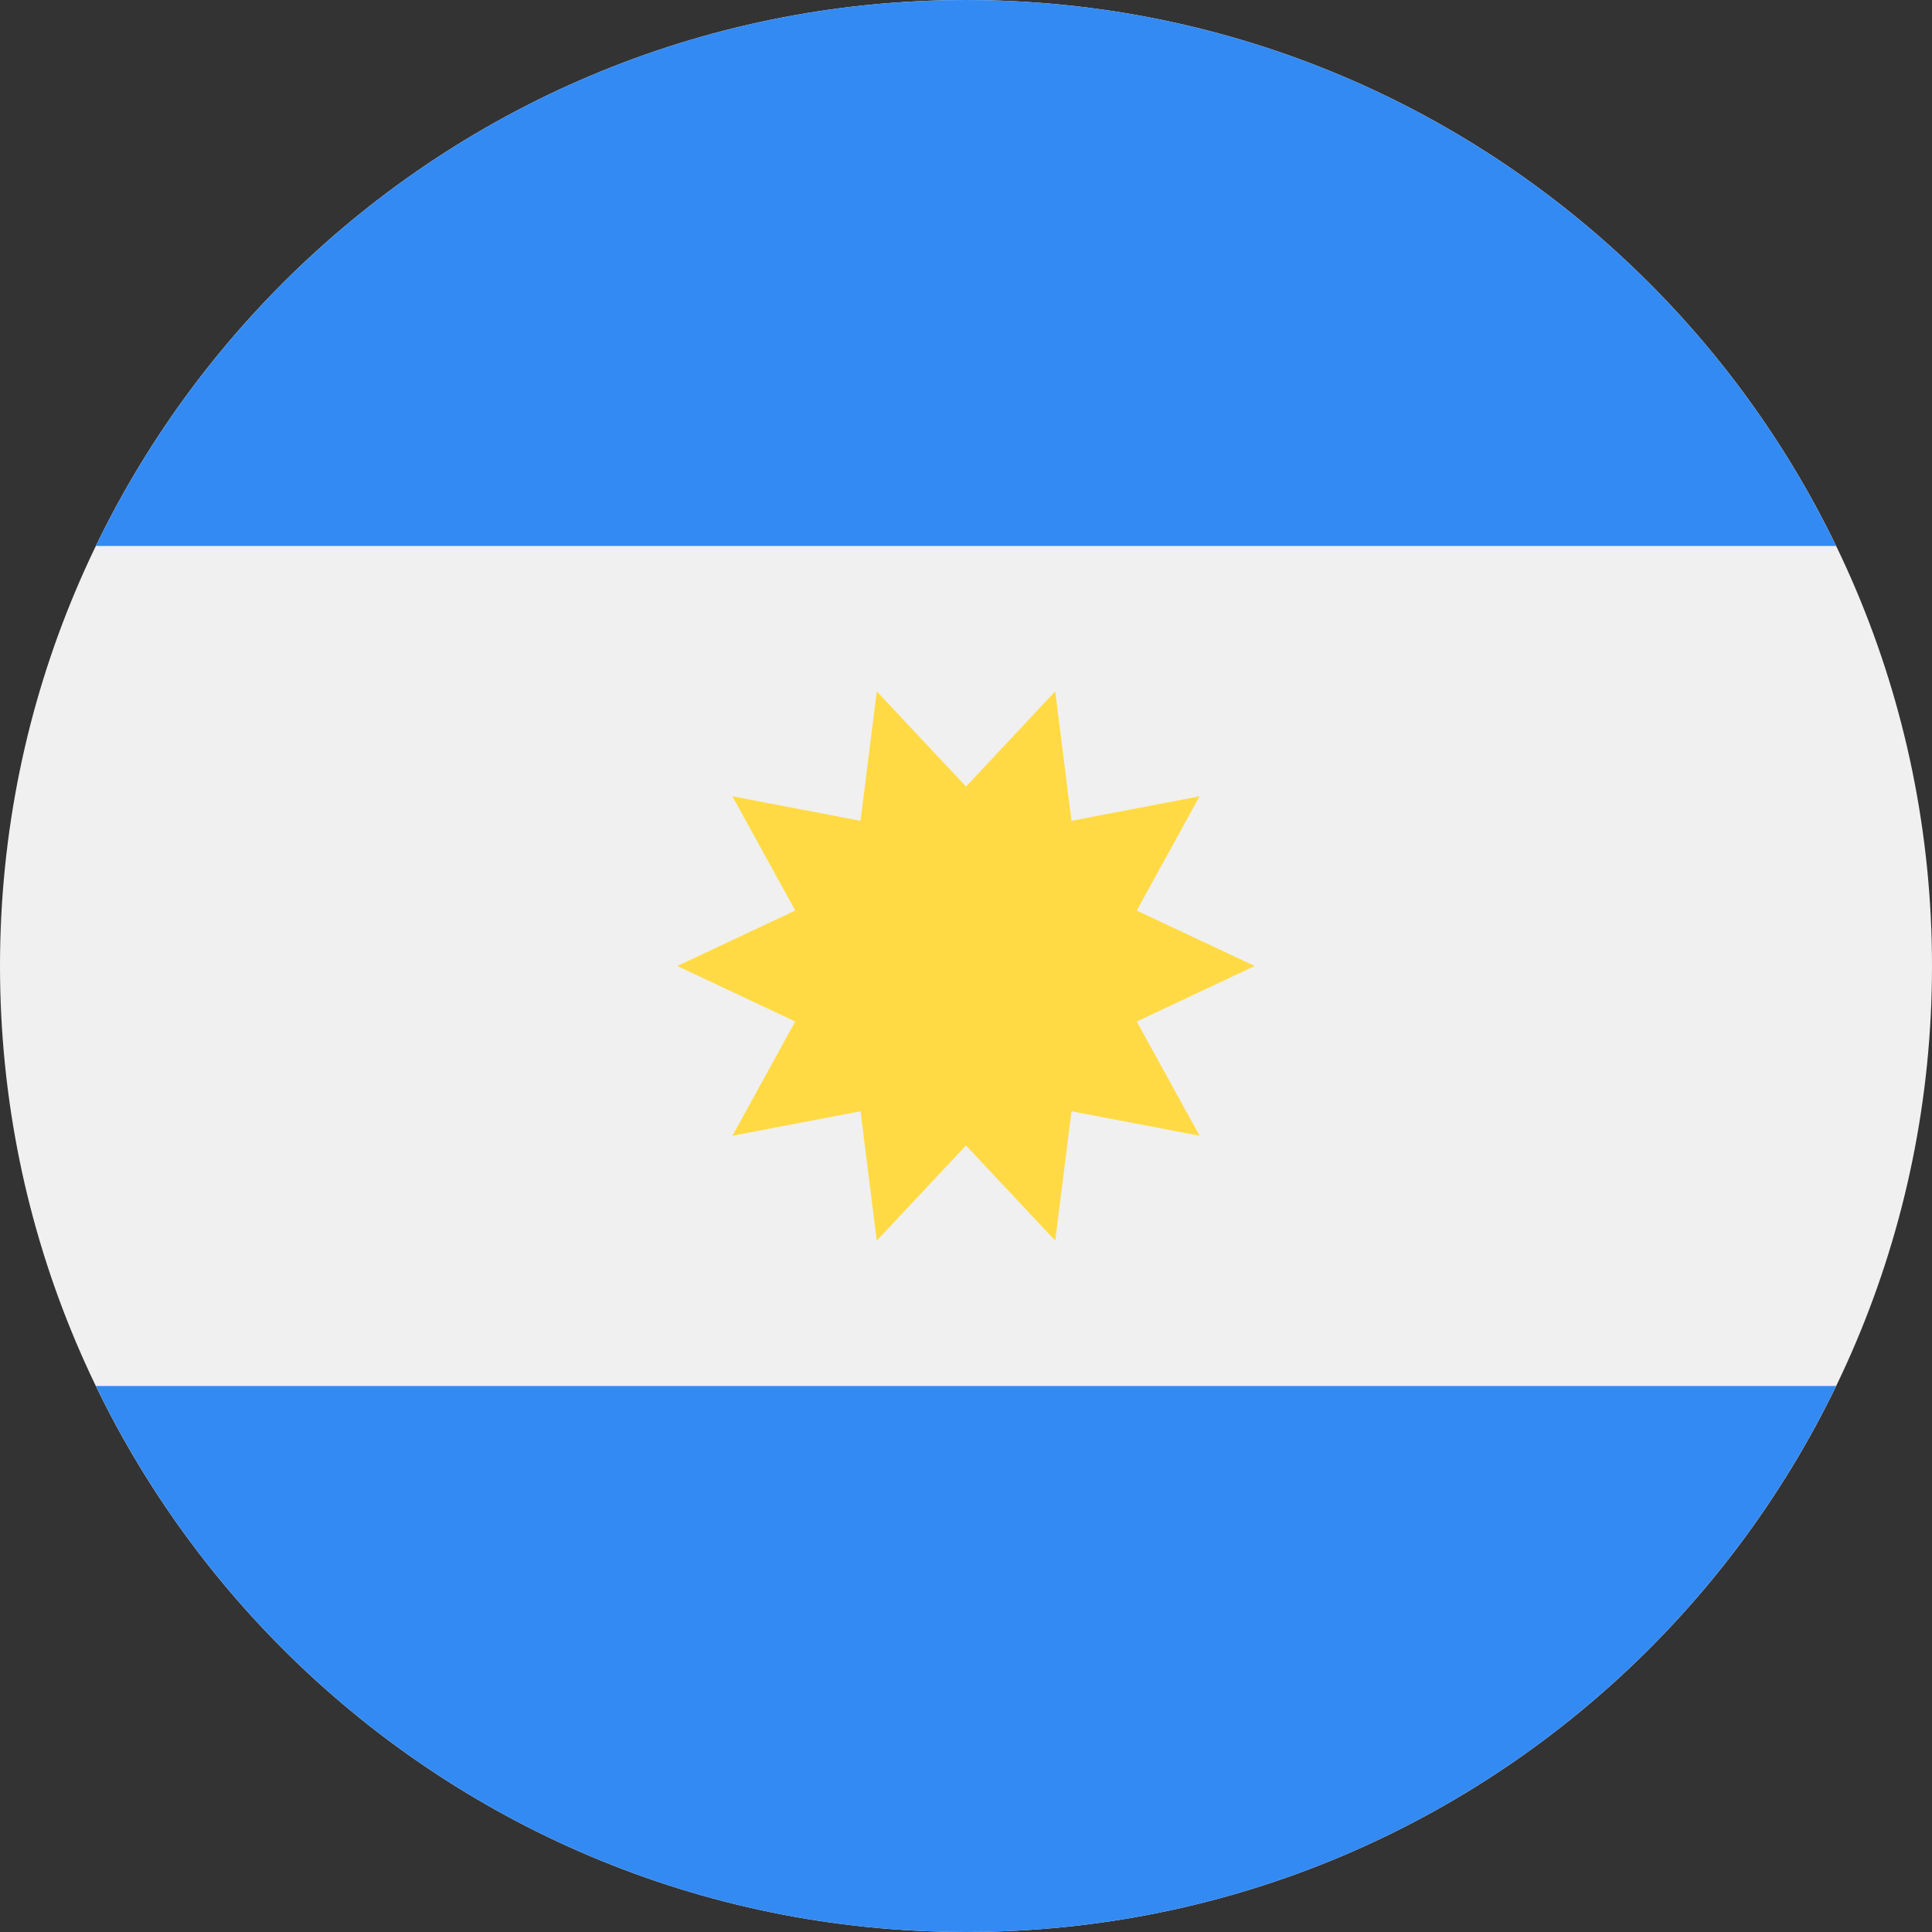 <svg width="32" height="32" viewBox="0 0 32 32" fill="none" xmlns="http://www.w3.org/2000/svg">
    <rect x="0" y="0" width="32" height="32" fill="#333333" stroke="none"/>
    <g clip-path="url(#clip0_4562_5871)">
        <path d="M16 32C24.837 32 32 24.837 32 16C32 7.163 24.837 0 16 0C7.163 0 0 7.163 0 16C0 24.837 7.163 32 16 32Z" fill="#F0F0F0"/>
        <path d="M16 0C9.657 0 4.176 3.692 1.588 9.043H30.412C27.824 3.692 22.343 0 16 0Z" fill="#338AF3"/>
        <path d="M16 32C22.343 32 27.824 28.308 30.412 22.956H1.588C4.176 28.308 9.657 32 16 32Z" fill="#338AF3"/>
        <path d="M20.782 16L18.828 16.919L19.869 18.812L17.747 18.406L17.478 20.549L16 18.973L14.522 20.549L14.253 18.406L12.131 18.812L13.172 16.919L11.218 16L13.172 15.081L12.131 13.189L14.253 13.595L14.522 11.451L16 13.028L17.478 11.451L17.747 13.595L19.869 13.189L18.828 15.081L20.782 16Z" fill="#FFDA44"/>
    </g>
    <defs>
        <clipPath id="clip0_4562_5871">
            <rect width="32" height="32" fill="white"/>
        </clipPath>
    </defs>
</svg>

